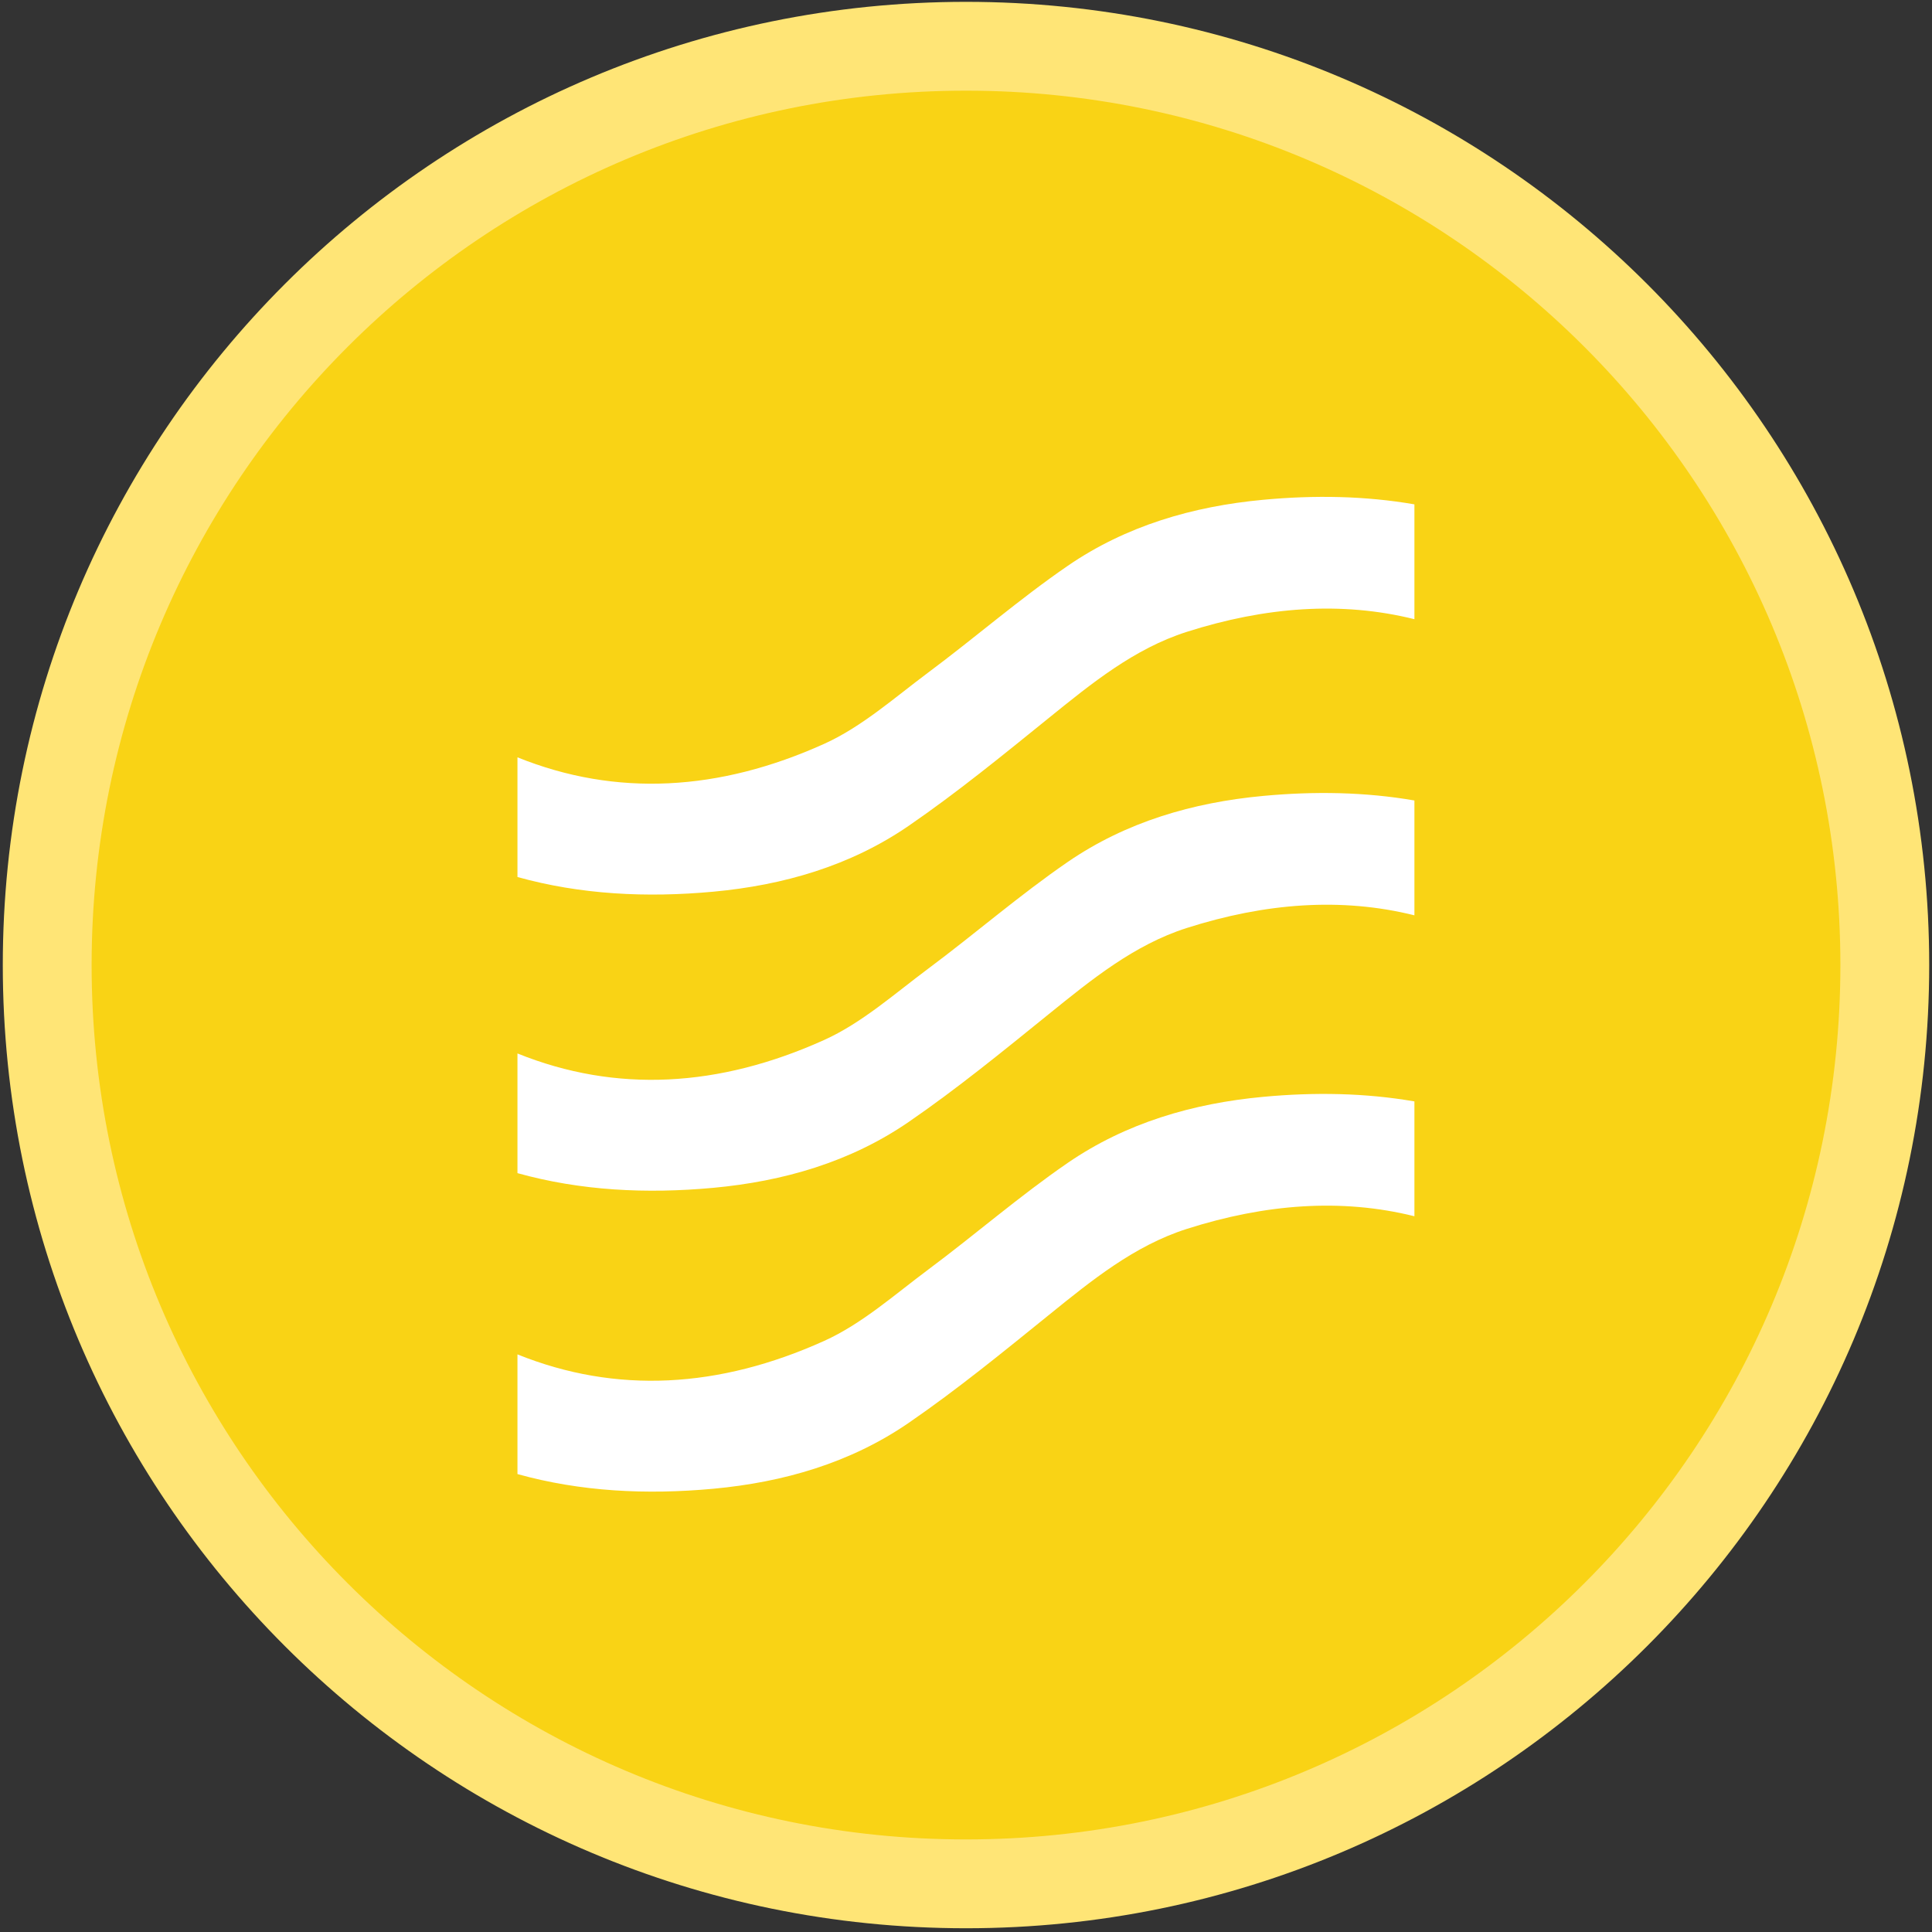 <svg width="467" height="467" viewBox="0 0 467 467" fill="none" xmlns="http://www.w3.org/2000/svg">
<rect x="0" y="0" width="467" height="467" fill="#333333" stroke="none"/>
<path d="M233.5 455.36C356.157 455.36 455.59 355.927 455.59 233.27C455.59 110.613 356.157 11.18 233.5 11.18C110.843 11.18 11.41 110.613 11.41 233.27C11.41 355.927 110.843 455.36 233.5 455.36Z" fill="#F9D315" stroke="#FFE576" stroke-width="21.47" stroke-miterlimit="10"/>
<path d="M341.89 121.92V149.67C324.26 145.28 305.83 146.68 286.84 152.74C274.14 156.8 263.83 165.21 253.55 173.52C242.45 182.5 231.37 191.56 219.61 199.64C205.52 209.31 189.37 213.97 172.4 215.54C156.21 217.03 140.35 216.24 125.08 211.99V183.06C148.95 192.69 173.84 191.25 199.2 179.81C208.33 175.69 216.2 168.65 224.36 162.57C235.72 154.11 246.45 144.76 258.11 136.76C272.2 127.09 288.34 122.39 305.3 120.81C317.73 119.65 329.96 119.85 341.88 121.91L341.89 121.92Z" fill="white"/>
<path d="M341.89 193.5V221.25C324.26 216.86 305.83 218.26 286.84 224.32C274.14 228.38 263.83 236.79 253.55 245.1C242.45 254.08 231.37 263.14 219.61 271.22C205.52 280.89 189.37 285.55 172.4 287.12C156.21 288.61 140.35 287.82 125.08 283.57V254.64C148.95 264.27 173.84 262.83 199.2 251.39C208.33 247.27 216.2 240.23 224.36 234.15C235.72 225.69 246.45 216.34 258.11 208.34C272.2 198.67 288.34 193.97 305.3 192.39C317.73 191.23 329.96 191.43 341.88 193.49L341.89 193.5Z" fill="white"/>
<path d="M341.89 266.24V293.99C324.26 289.6 305.83 291 286.84 297.06C274.14 301.12 263.83 309.53 253.55 317.84C242.45 326.82 231.37 335.88 219.61 343.96C205.52 353.63 189.37 358.29 172.4 359.86C156.21 361.35 140.35 360.56 125.08 356.31V327.38C148.95 337.01 173.84 335.57 199.2 324.13C208.33 320.01 216.2 312.97 224.36 306.89C235.72 298.43 246.45 289.08 258.11 281.08C272.2 271.41 288.34 266.71 305.3 265.13C317.73 263.97 329.96 264.17 341.88 266.23L341.89 266.24Z" fill="white"/>
</svg>
